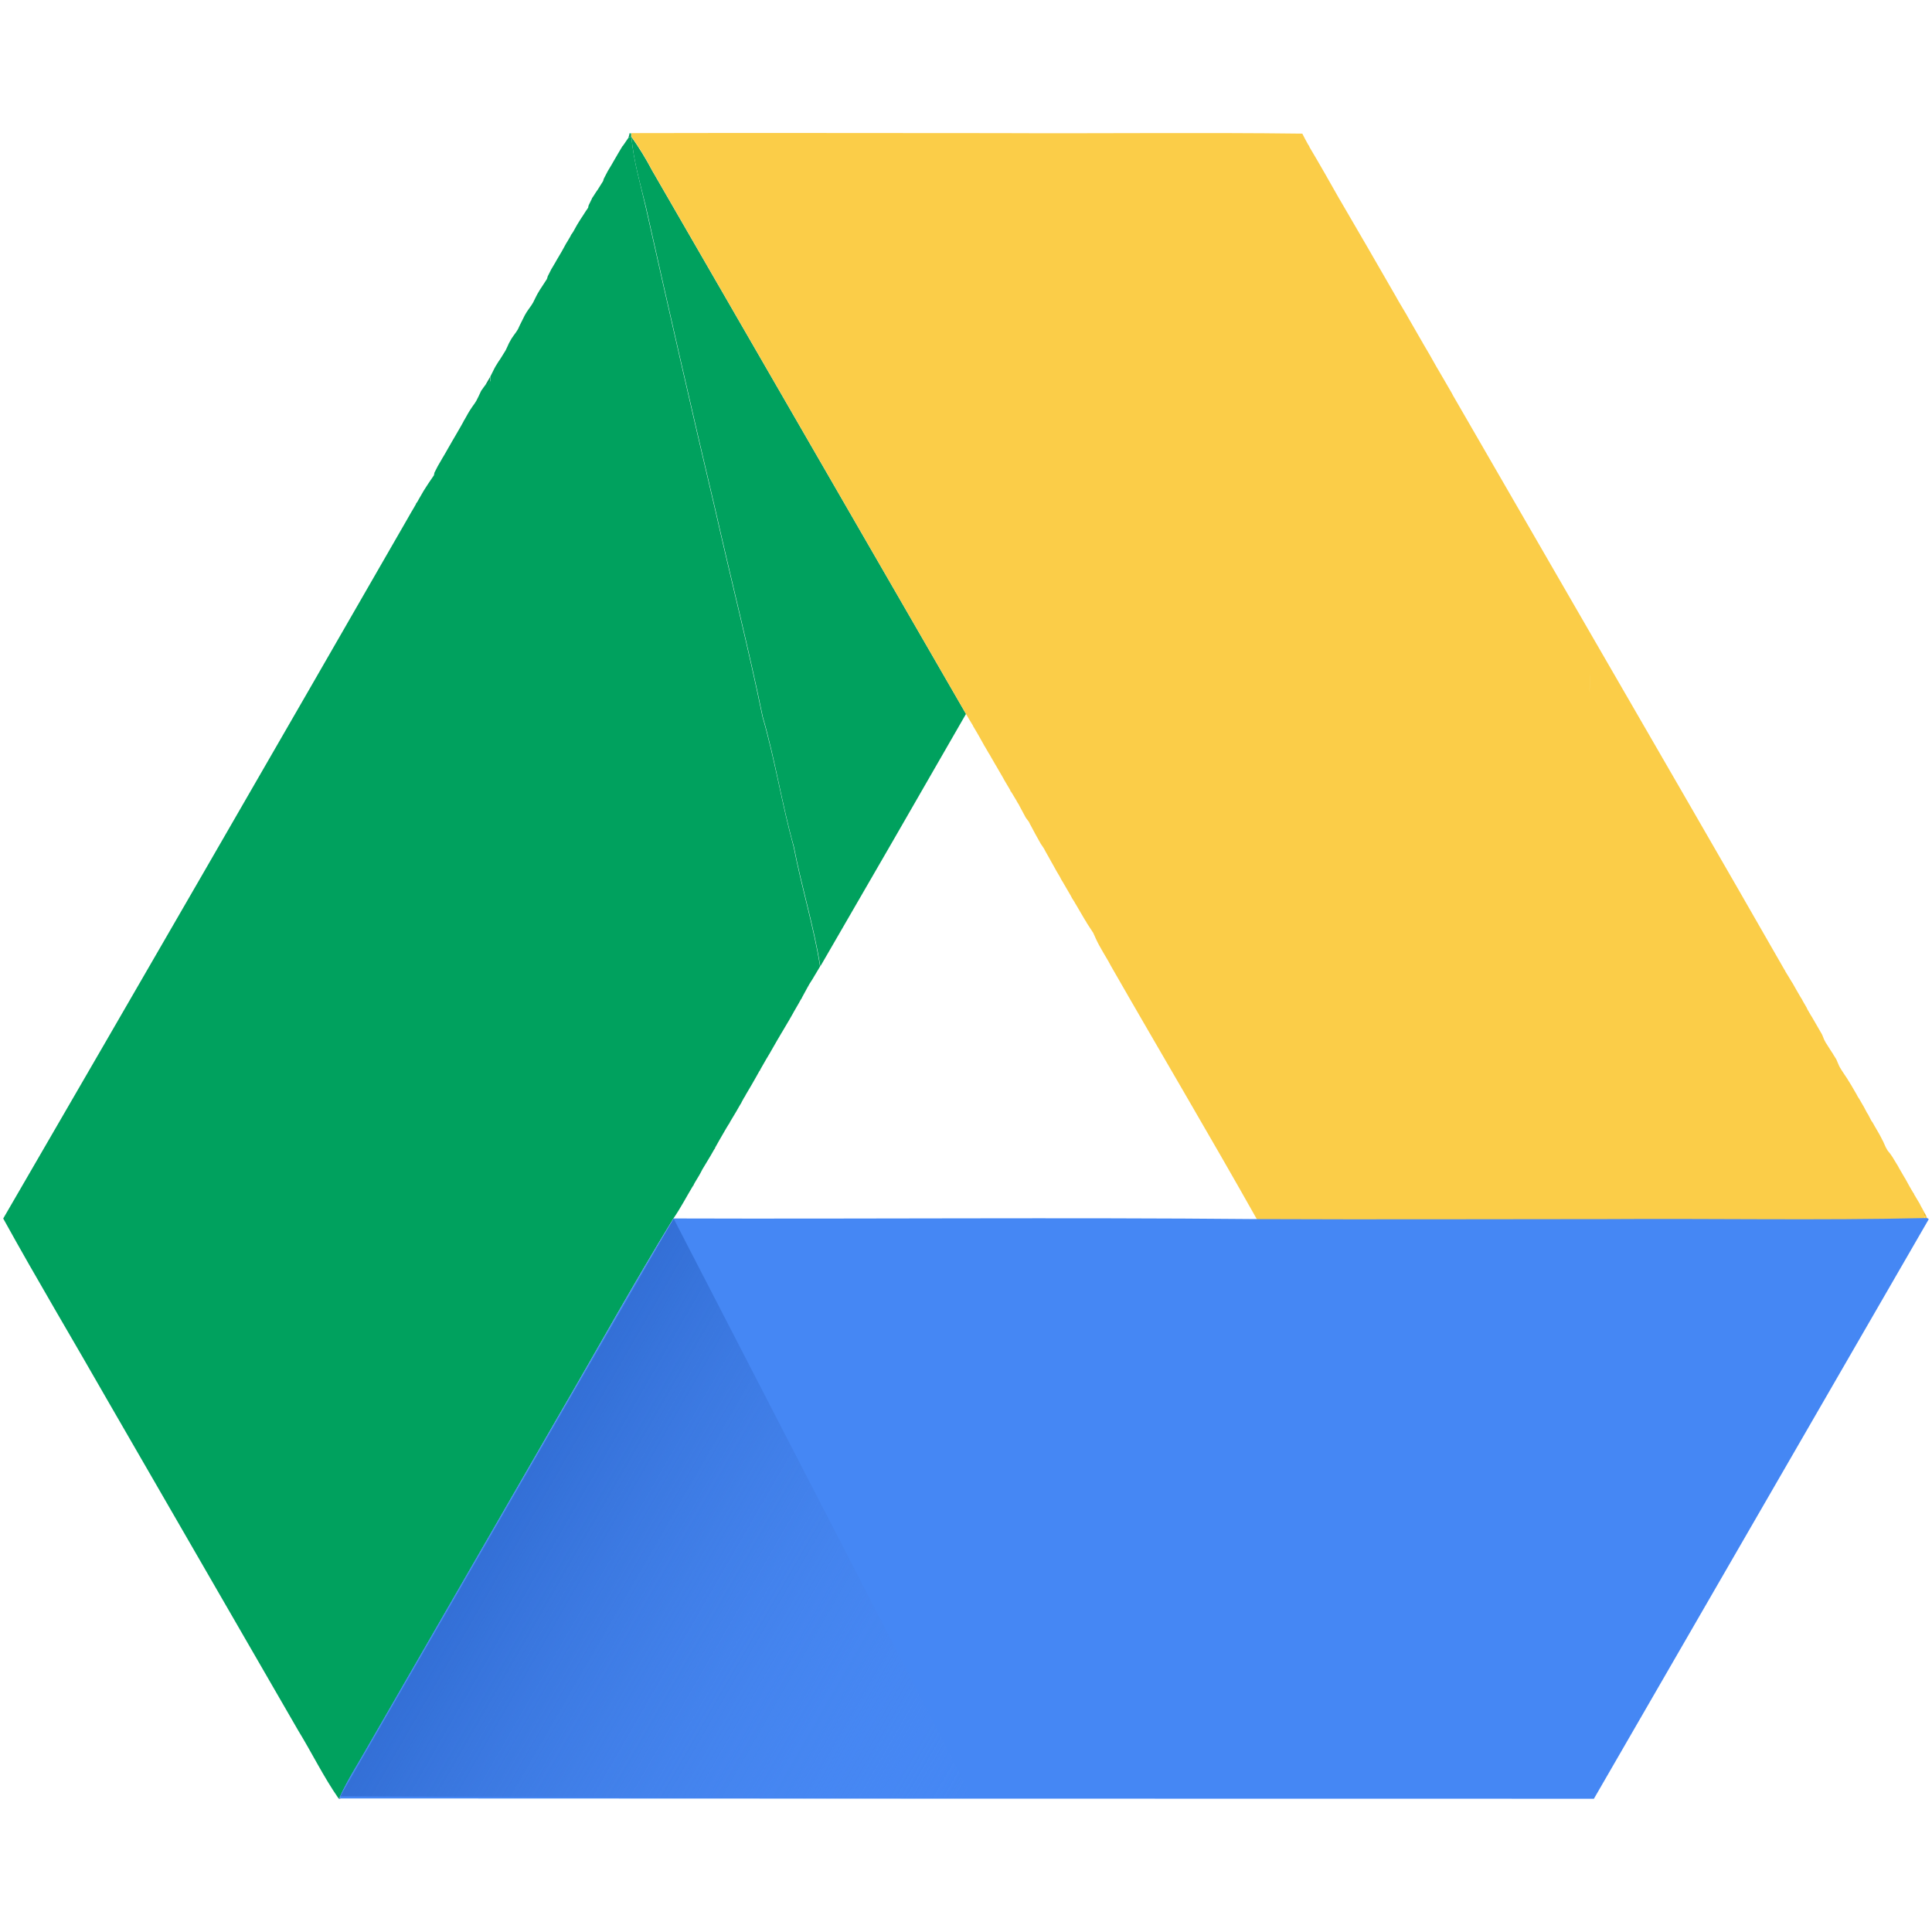 <svg width="30" height="30" viewBox="0 0 30 30" fill="none" xmlns="http://www.w3.org/2000/svg">
<path d="M9.774 2.07H9.8V2.1H9.77L9.774 2.07Z" fill="#00A15E"/>
<path d="M9.674 2.262C9.697 2.23 9.741 2.162 9.764 2.131L9.805 2.125C9.836 2.496 9.944 2.853 10.026 3.214C10.378 4.782 10.734 6.35 11.104 7.914C11.347 8.987 11.618 10.054 11.84 11.13C12.033 11.796 12.14 12.484 12.324 13.151C12.444 13.773 12.633 14.381 12.734 15.007L12.611 15.213L12.57 15.277L12.555 15.304C12.555 15.304 12.547 15.318 12.544 15.323C12.521 15.365 12.476 15.449 12.453 15.49C12.453 15.498 12.44 15.513 12.435 15.521L12.394 15.595C12.387 15.606 12.38 15.617 12.374 15.629L12.325 15.714C12.322 15.72 12.319 15.727 12.315 15.733L12.255 15.838C12.249 15.847 12.239 15.865 12.233 15.875C12.227 15.885 12.216 15.904 12.21 15.914L12.151 16.014C12.146 16.021 12.137 16.038 12.132 16.045L12.096 16.107L12.071 16.149C12.048 16.19 12.002 16.271 11.978 16.311L11.961 16.341L11.925 16.402C11.919 16.413 11.906 16.434 11.899 16.445C11.878 16.483 11.833 16.559 11.812 16.597C11.806 16.606 11.796 16.624 11.791 16.633L11.747 16.712L11.731 16.74L11.686 16.819L11.667 16.852L11.575 17.008C11.575 17.016 11.56 17.035 11.554 17.044L11.513 17.119C11.513 17.126 11.501 17.139 11.498 17.146L11.45 17.229L11.433 17.259C11.408 17.301 11.359 17.384 11.333 17.426C11.333 17.434 11.319 17.449 11.315 17.457L11.28 17.515L11.256 17.556C11.233 17.595 11.19 17.672 11.167 17.71C11.163 17.719 11.158 17.728 11.152 17.737L11.104 17.822C11.104 17.829 11.094 17.841 11.09 17.848L11.041 17.934L11.025 17.961L10.933 18.114C10.926 18.124 10.915 18.145 10.908 18.155L10.874 18.22L10.856 18.252L10.796 18.352L10.776 18.387C10.776 18.395 10.761 18.412 10.757 18.42C10.657 18.587 10.568 18.759 10.457 18.92C9.834 19.937 9.257 20.984 8.657 22.013C7.68 23.71 6.703 25.405 5.725 27.1C5.578 27.364 5.411 27.616 5.284 27.892L5.259 27.929C5.024 27.591 4.843 27.218 4.628 26.867C3.649 25.172 2.67 23.476 1.69 21.78C1.146 20.826 0.579 19.88 0.05 18.921C2.15 15.303 4.242 11.682 6.326 8.058L6.334 8.044L6.391 7.944L6.401 7.928L6.459 7.828C6.459 7.819 6.475 7.8 6.481 7.792L6.504 7.75L6.562 7.65L6.578 7.622L6.622 7.553C6.629 7.542 6.645 7.519 6.652 7.507L6.738 7.38L6.746 7.339L6.797 7.239L6.807 7.222L6.865 7.122C6.871 7.113 6.883 7.093 6.888 7.083L6.915 7.037L6.964 6.951L6.985 6.915L7.026 6.843L7.045 6.811C7.067 6.772 7.113 6.693 7.136 6.654L7.155 6.621L7.198 6.544C7.198 6.538 7.208 6.525 7.212 6.519L7.268 6.419L7.297 6.371L7.335 6.314C7.344 6.302 7.359 6.279 7.368 6.268C7.377 6.257 7.389 6.233 7.397 6.222L7.428 6.161C7.439 6.138 7.461 6.092 7.471 6.069L7.503 6.024L7.526 5.992C7.548 5.974 7.592 5.937 7.613 5.918V5.849L7.629 5.817L7.679 5.717L7.695 5.688L7.739 5.617L7.771 5.57L7.851 5.441L7.873 5.395L7.904 5.327L7.944 5.256L7.982 5.201L8.015 5.156L8.044 5.11L8.072 5.049C8.079 5.036 8.092 5.008 8.099 4.995L8.149 4.895C8.157 4.883 8.171 4.859 8.178 4.846L8.217 4.789L8.25 4.743L8.279 4.696L8.309 4.635C8.317 4.618 8.334 4.585 8.343 4.568L8.382 4.502C8.389 4.491 8.403 4.469 8.411 4.458L8.496 4.327C8.496 4.318 8.504 4.298 8.506 4.288L8.557 4.188C8.557 4.183 8.564 4.176 8.566 4.172L8.625 4.072C8.63 4.062 8.642 4.043 8.647 4.033C8.652 4.023 8.664 4.003 8.67 3.994L8.729 3.894C8.729 3.889 8.736 3.881 8.738 3.877L8.793 3.777C8.793 3.777 8.8 3.766 8.804 3.76L8.863 3.66C8.863 3.651 8.878 3.633 8.884 3.624L8.9 3.6L8.956 3.5L8.97 3.476L9.018 3.399L9.048 3.354C9.069 3.322 9.111 3.254 9.133 3.225C9.133 3.215 9.139 3.195 9.142 3.185L9.191 3.085C9.191 3.078 9.204 3.063 9.208 3.056L9.253 2.986L9.284 2.941C9.305 2.908 9.346 2.841 9.366 2.81C9.366 2.801 9.375 2.782 9.377 2.773L9.429 2.673L9.438 2.656L9.498 2.556L9.518 2.521C9.524 2.511 9.534 2.492 9.54 2.483L9.598 2.383C9.602 2.378 9.605 2.372 9.608 2.366L9.664 2.272C9.667 2.268 9.67 2.265 9.674 2.262Z" fill="#00A15E"/>
<path d="M24.672 10.757C24.691 10.658 24.696 10.557 24.685 10.457C24.697 10.557 24.693 10.658 24.672 10.757Z" fill="#FBCD48"/>
<path d="M9.77 2.1H9.8V2.126L9.759 2.132L9.77 2.1Z" fill="#039056"/>
<path d="M9.805 2.125C9.923 2.291 10.029 2.464 10.124 2.644C11.75 5.458 13.376 8.272 15 11.086C14.249 12.394 13.495 13.701 12.738 15.006C12.638 14.38 12.448 13.772 12.328 13.15C12.141 12.483 12.037 11.795 11.844 11.129C11.622 10.053 11.351 8.986 11.108 7.913C10.738 6.35 10.382 4.782 10.03 3.213C9.944 2.853 9.836 2.5 9.805 2.125Z" fill="#00A15E"/>
<path d="M9.667 2.275C9.669 2.27 9.671 2.266 9.674 2.262C9.671 2.266 9.669 2.27 9.667 2.275Z" fill="#039056"/>
<path d="M9.6 2.386C9.604 2.381 9.607 2.375 9.61 2.369C9.607 2.375 9.604 2.381 9.6 2.386Z" fill="#039056"/>
<path d="M9.521 2.526C9.527 2.516 9.537 2.497 9.543 2.488C9.537 2.498 9.527 2.516 9.521 2.526Z" fill="#039056"/>
<path d="M9.5 2.562L9.52 2.527L9.5 2.562Z" fill="#039056"/>
<path d="M9.432 2.681L9.441 2.664L9.432 2.681Z" fill="#039056"/>
<path d="M9.369 2.814C9.369 2.805 9.378 2.786 9.38 2.777C9.378 2.786 9.372 2.805 9.369 2.814Z" fill="#039056"/>
<path d="M9.287 2.945C9.308 2.912 9.349 2.845 9.369 2.814C9.349 2.847 9.308 2.912 9.287 2.945Z" fill="#039056"/>
<path d="M9.256 2.99L9.287 2.945L9.256 2.99Z" fill="#039056"/>
<path d="M9.194 3.089C9.194 3.082 9.207 3.067 9.211 3.06C9.215 3.053 9.2 3.082 9.194 3.089Z" fill="#039056"/>
<path d="M9.136 3.226C9.136 3.216 9.142 3.196 9.145 3.186C9.142 3.201 9.138 3.216 9.136 3.226Z" fill="#039056"/>
<path d="M9.051 3.354C9.072 3.322 9.114 3.254 9.136 3.225C9.114 3.257 9.072 3.322 9.051 3.354Z" fill="#039056"/>
<path d="M9.021 3.4L9.051 3.355L9.021 3.4Z" fill="#039056"/>
<path d="M8.959 3.501L8.973 3.477L8.959 3.501Z" fill="#039056"/>
<path d="M8.88 3.64L8.9 3.6L8.88 3.64Z" fill="#039056"/>
<path d="M8.859 3.675C8.859 3.666 8.874 3.648 8.88 3.639C8.874 3.648 8.864 3.666 8.859 3.675Z" fill="#039056"/>
<path d="M8.789 3.792C8.789 3.792 8.796 3.781 8.8 3.775C8.804 3.769 8.793 3.787 8.789 3.792Z" fill="#039056"/>
<path d="M8.725 3.904C8.725 3.899 8.732 3.891 8.734 3.887C8.736 3.883 8.727 3.898 8.725 3.904Z" fill="#039056"/>
<path d="M8.643 4.047C8.649 4.037 8.66 4.017 8.666 4.008C8.66 4.017 8.649 4.037 8.643 4.047Z" fill="#039056"/>
<path d="M8.621 4.086C8.626 4.076 8.638 4.056 8.643 4.047C8.638 4.056 8.626 4.076 8.621 4.086Z" fill="#039056"/>
<path d="M8.553 4.2C8.553 4.195 8.56 4.188 8.562 4.184C8.564 4.18 8.555 4.2 8.553 4.2Z" fill="#039056"/>
<path d="M8.492 4.338C8.492 4.329 8.5 4.309 8.502 4.299C8.5 4.309 8.5 4.329 8.492 4.338Z" fill="#039056"/>
<path d="M8.407 4.469L8.492 4.338L8.407 4.469Z" fill="#039056"/>
<path d="M8.378 4.513C8.385 4.502 8.399 4.48 8.407 4.469C8.4 4.48 8.385 4.5 8.378 4.513Z" fill="#039056"/>
<path d="M8.305 4.645C8.313 4.628 8.33 4.595 8.339 4.578C8.33 4.599 8.313 4.628 8.305 4.645Z" fill="#039056"/>
<path d="M8.246 4.754L8.275 4.707L8.246 4.754Z" fill="#039056"/>
<path d="M8.213 4.8L8.246 4.754L8.213 4.8Z" fill="#039056"/>
<path d="M8.145 4.904C8.153 4.892 8.167 4.868 8.174 4.855C8.167 4.868 8.153 4.892 8.145 4.904Z" fill="#039056"/>
<path d="M8.068 5.056C8.075 5.043 8.088 5.015 8.095 5.002C8.088 5.015 8.075 5.043 8.068 5.056Z" fill="#039056"/>
<path d="M8.011 5.163L8.04 5.117L8.011 5.163Z" fill="#039056"/>
<path d="M7.978 5.209L8.011 5.164L7.978 5.209Z" fill="#039056"/>
<path d="M7.9 5.335L7.94 5.264L7.9 5.335Z" fill="#039056"/>
<path d="M7.847 5.448L7.869 5.402L7.847 5.448Z" fill="#039056"/>
<path d="M7.767 5.578L7.847 5.449L7.767 5.578Z" fill="#039056"/>
<path d="M7.735 5.625L7.767 5.578L7.735 5.625Z" fill="#039056"/>
<path d="M7.675 5.724L7.691 5.695L7.675 5.724Z" fill="#039056"/>
<path d="M7.609 5.856L7.625 5.824L7.609 5.856Z" fill="#039056"/>
<path d="M7.526 5.998C7.547 5.963 7.588 5.891 7.609 5.855V5.924C7.592 5.942 7.548 5.979 7.526 5.998Z" fill="#039056"/>
<path d="M7.5 6.03L7.523 5.998L7.5 6.03Z" fill="#039056"/>
<path d="M7.428 6.168C7.439 6.145 7.461 6.099 7.471 6.076C7.461 6.1 7.439 6.145 7.428 6.168Z" fill="#039056"/>
<path d="M7.368 6.275C7.375 6.264 7.389 6.24 7.397 6.229C7.389 6.24 7.375 6.264 7.368 6.275Z" fill="#039056"/>
<path d="M7.335 6.321C7.344 6.309 7.359 6.286 7.368 6.275C7.359 6.286 7.344 6.309 7.335 6.321Z" fill="#039056"/>
<path d="M7.268 6.425L7.297 6.377L7.268 6.425Z" fill="#039056"/>
<path d="M7.2 6.549C7.2 6.543 7.21 6.53 7.214 6.524C7.218 6.518 7.2 6.543 7.2 6.549Z" fill="#039056"/>
<path d="M7.136 6.658L7.155 6.625L7.136 6.658Z" fill="#039056"/>
<path d="M7.026 6.848L7.045 6.816L7.026 6.848Z" fill="#039056"/>
<path d="M6.964 6.956L6.985 6.92L6.964 6.956Z" fill="#039056"/>
<path d="M6.888 7.087L6.915 7.041L6.888 7.087Z" fill="#039056"/>
<path d="M6.865 7.127C6.871 7.118 6.883 7.098 6.888 7.088C6.883 7.1 6.871 7.118 6.865 7.127Z" fill="#039056"/>
<path d="M6.8 7.242L6.81 7.225L6.8 7.242Z" fill="#039056"/>
<path d="M6.738 7.381L6.746 7.34L6.738 7.381Z" fill="#039056"/>
<path d="M6.652 7.506L6.738 7.379L6.652 7.506Z" fill="#039056"/>
<path d="M6.622 7.552C6.629 7.541 6.645 7.518 6.652 7.506C6.645 7.518 6.629 7.541 6.622 7.552Z" fill="#039056"/>
<path d="M6.562 7.649L6.578 7.621L6.562 7.649Z" fill="#039056"/>
<path d="M6.481 7.8L6.504 7.758L6.481 7.8Z" fill="#039056"/>
<path d="M6.459 7.831C6.459 7.822 6.475 7.803 6.481 7.795C6.475 7.8 6.464 7.822 6.459 7.831Z" fill="#039056"/>
<path d="M6.391 7.946L6.401 7.93L6.391 7.946Z" fill="#039056"/>
<path d="M6.326 8.057L6.334 8.043L6.326 8.057Z" fill="#039056"/>
<path d="M12.57 15.275L12.611 15.211L12.57 15.275Z" fill="#039056"/>
<path d="M12.544 15.322C12.544 15.317 12.552 15.307 12.555 15.303C12.558 15.299 12.547 15.317 12.544 15.322Z" fill="#039056"/>
<path d="M12.435 15.519C12.44 15.511 12.449 15.496 12.453 15.488C12.449 15.499 12.44 15.511 12.435 15.519Z" fill="#039056"/>
<path d="M12.374 15.628C12.38 15.616 12.386 15.605 12.394 15.594C12.386 15.605 12.38 15.616 12.374 15.628Z" fill="#039056"/>
<path d="M12.315 15.732C12.319 15.726 12.322 15.719 12.325 15.713C12.322 15.719 12.319 15.726 12.315 15.732Z" fill="#039056"/>
<path d="M12.233 15.873C12.239 15.863 12.249 15.845 12.255 15.836C12.249 15.845 12.239 15.863 12.233 15.873Z" fill="#039056"/>
<path d="M12.21 15.912C12.216 15.902 12.228 15.883 12.233 15.873C12.228 15.883 12.216 15.899 12.21 15.912Z" fill="#039056"/>
<path d="M12.132 16.046C12.137 16.039 12.146 16.022 12.151 16.015C12.156 16.008 12.137 16.039 12.132 16.046Z" fill="#039056"/>
<path d="M12.071 16.149L12.096 16.107L12.071 16.149Z" fill="#039056"/>
<path d="M11.961 16.34L11.978 16.311L11.961 16.34Z" fill="#039056"/>
<path d="M11.9 16.445C11.907 16.434 11.92 16.413 11.926 16.402C11.919 16.413 11.906 16.434 11.9 16.445Z" fill="#039056"/>
<path d="M11.791 16.634C11.791 16.625 11.806 16.607 11.812 16.598C11.806 16.607 11.8 16.625 11.791 16.634Z" fill="#039056"/>
<path d="M11.731 16.741L11.747 16.713L11.731 16.741Z" fill="#039056"/>
<path d="M11.667 16.853L11.686 16.82L11.667 16.853Z" fill="#039056"/>
<path d="M11.554 17.044C11.56 17.035 11.57 17.016 11.575 17.008C11.57 17.016 11.56 17.035 11.554 17.044Z" fill="#039056"/>
<path d="M11.5 17.147C11.5 17.14 11.511 17.127 11.515 17.12C11.519 17.113 11.5 17.14 11.5 17.147Z" fill="#039056"/>
<path d="M11.433 17.261L11.45 17.23L11.433 17.261Z" fill="#039056"/>
<path d="M11.317 17.459C11.317 17.451 11.331 17.436 11.335 17.428C11.331 17.436 11.321 17.451 11.317 17.459Z" fill="#039056"/>
<path d="M11.258 17.557L11.282 17.516L11.258 17.557Z" fill="#039056"/>
<path d="M11.154 17.738C11.16 17.729 11.165 17.72 11.169 17.711C11.165 17.72 11.16 17.729 11.154 17.738Z" fill="#039056"/>
<path d="M11.092 17.849C11.092 17.842 11.103 17.83 11.106 17.823C11.109 17.817 11.1 17.842 11.092 17.849Z" fill="#039056"/>
<path d="M11.027 17.962L11.043 17.936L11.027 17.962Z" fill="#039056"/>
<path d="M10.91 18.154C10.917 18.144 10.928 18.123 10.935 18.113C10.928 18.123 10.917 18.144 10.91 18.154Z" fill="#039056"/>
<path d="M10.858 18.253L10.876 18.221L10.858 18.253Z" fill="#039056"/>
<path d="M10.778 18.39L10.798 18.355L10.778 18.39Z" fill="#039056"/>
<path d="M10.759 18.426C10.759 18.418 10.773 18.401 10.778 18.393C10.773 18.401 10.763 18.418 10.759 18.426Z" fill="#039056"/>
<path d="M20.315 2.252C20.315 2.26 20.328 2.276 20.333 2.285C20.328 2.276 20.32 2.26 20.315 2.252Z" fill="#0D975B"/>
<path d="M20.79 3.08L20.8 3.101L20.79 3.08Z" fill="#0D975B"/>
<path d="M21.668 4.6L21.678 4.616L21.668 4.6Z" fill="#0D975B"/>
<path d="M21.837 4.887C21.843 4.897 21.849 4.907 21.855 4.918C21.849 4.907 21.843 4.897 21.837 4.887Z" fill="#0D975B"/>
<path d="M22.076 5.299L22.086 5.316L22.076 5.299Z" fill="#0D975B"/>
<path d="M22.307 5.705L22.326 5.735L22.307 5.705Z" fill="#0D975B"/>
<path d="M22.543 6.113L22.561 6.144L22.543 6.113Z" fill="#0D975B"/>
<path d="M24.672 10.757C24.691 10.658 24.696 10.557 24.685 10.457C24.697 10.557 24.693 10.658 24.672 10.757Z" fill="#FBCD48"/>
<path d="M29.879 18.877H29.909L29.926 18.922H29.892L29.879 18.877Z" fill="#F9C940"/>
<path d="M15.1 11.268L15.119 11.3L15.1 11.268Z" fill="#E1B63A"/>
<path d="M15.212 11.455L15.228 11.482L15.212 11.455Z" fill="#E1B63A"/>
<path d="M15.276 11.568L15.287 11.588L15.276 11.568Z" fill="#E1B63A"/>
<path d="M15.346 11.691L15.367 11.726L15.346 11.691Z" fill="#E1B63A"/>
<path d="M15.367 11.727C15.372 11.737 15.383 11.755 15.389 11.765C15.383 11.755 15.372 11.737 15.367 11.727Z" fill="#E1B63A"/>
<path d="M15.444 11.859L15.457 11.88L15.444 11.859Z" fill="#E1B63A"/>
<path d="M15.572 12.08L15.592 12.116L15.572 12.08Z" fill="#E1B63A"/>
<path d="M15.683 12.271C15.683 12.28 15.698 12.296 15.702 12.305C15.7 12.3 15.688 12.28 15.683 12.271Z" fill="#E1B63A"/>
<path d="M15.753 12.391L15.799 12.468L15.753 12.391Z" fill="#E1B63A"/>
<path d="M15.815 12.494C15.818 12.501 15.822 12.508 15.826 12.514C15.822 12.508 15.818 12.501 15.815 12.494Z" fill="#E1B63A"/>
<path d="M15.929 12.701L15.973 12.764L15.929 12.701Z" fill="#E1B63A"/>
<path d="M15.988 12.789C15.988 12.794 15.996 12.804 15.999 12.808C16.002 12.812 15.991 12.794 15.988 12.789Z" fill="#E1B63A"/>
<path d="M16.163 13.1L16.207 13.165L16.163 13.1Z" fill="#E1B63A"/>
<path d="M16.223 13.201C16.226 13.208 16.23 13.214 16.234 13.22C16.23 13.214 16.226 13.208 16.223 13.201Z" fill="#E1B63A"/>
<path d="M16.326 13.385L16.346 13.42L16.326 13.385Z" fill="#E1B63A"/>
<path d="M16.384 13.486L16.407 13.527L16.384 13.486Z" fill="#E1B63A"/>
<path d="M16.456 13.613L16.48 13.655L16.456 13.613Z" fill="#E1B63A"/>
<path d="M16.48 13.654L16.501 13.691L16.48 13.654Z" fill="#E1B63A"/>
<path d="M16.561 13.795L16.571 13.812L16.561 13.795Z" fill="#E1B63A"/>
<path d="M16.627 13.908L16.646 13.94L16.627 13.908Z" fill="#E1B63A"/>
<path d="M16.682 14C16.688 14.011 16.7 14.032 16.707 14.043C16.7 14.033 16.688 14.012 16.682 14Z" fill="#E1B63A"/>
<path d="M16.808 14.215L16.848 14.282L16.808 14.215Z" fill="#E1B63A"/>
<path d="M16.865 14.31L16.877 14.329L16.865 14.31Z" fill="#E1B63A"/>
<path d="M17.1 14.732C17.106 14.741 17.115 14.758 17.12 14.767C17.117 14.758 17.108 14.741 17.1 14.732Z" fill="#E1B63A"/>
<path d="M17.122 14.768L17.146 14.808L17.122 14.768Z" fill="#E1B63A"/>
<path d="M17.2 14.9L17.212 14.921L17.2 14.9Z" fill="#E1B63A"/>
<path d="M27.7 15.055L27.718 15.087L27.7 15.055Z" fill="#E7B732"/>
<path d="M27.814 15.24L27.833 15.271L27.814 15.24Z" fill="#E7B732"/>
<path d="M27.88 15.352L27.892 15.374L27.88 15.352Z" fill="#E7B732"/>
<path d="M27.951 15.475L27.974 15.515L27.951 15.475Z" fill="#E7B732"/>
<path d="M27.974 15.516C27.979 15.525 27.989 15.543 27.995 15.552C27.989 15.543 27.979 15.525 27.974 15.516Z" fill="#E7B732"/>
<path d="M28.052 15.65L28.061 15.666L28.052 15.65Z" fill="#E7B732"/>
<path d="M28.119 15.766L28.128 15.781L28.119 15.766Z" fill="#E7B732"/>
<path d="M28.185 15.881L28.208 15.92L28.185 15.881Z" fill="#E7B732"/>
<path d="M28.208 15.92C28.213 15.93 28.225 15.949 28.23 15.959C28.225 15.949 28.213 15.93 28.208 15.92Z" fill="#E7B732"/>
<path d="M28.289 16.062C28.297 16.082 28.313 16.122 28.322 16.142C28.313 16.122 28.3 16.082 28.289 16.062Z" fill="#E7B732"/>
<path d="M28.338 16.174C28.345 16.186 28.352 16.197 28.359 16.208L28.346 16.191L28.338 16.174Z" fill="#E7B732"/>
<path d="M28.393 16.262C28.405 16.281 28.429 16.32 28.442 16.339C28.429 16.32 28.405 16.281 28.393 16.262Z" fill="#E7B732"/>
<path d="M28.442 16.338L28.471 16.385L28.442 16.338Z" fill="#E7B732"/>
<path d="M28.509 16.445C28.521 16.472 28.545 16.525 28.556 16.551C28.545 16.525 28.521 16.472 28.509 16.445Z" fill="#E7B732"/>
<path d="M28.574 16.584L28.586 16.604L28.58 16.596L28.574 16.584Z" fill="#E7B732"/>
<path d="M28.688 16.756C28.694 16.767 28.707 16.788 28.714 16.799C28.707 16.788 28.694 16.767 28.688 16.756Z" fill="#E7B732"/>
<path d="M28.749 16.857C28.755 16.866 28.765 16.885 28.77 16.893C28.765 16.885 28.755 16.866 28.749 16.857Z" fill="#E7B732"/>
<path d="M28.829 17L28.851 17.037L28.829 17Z" fill="#E7B732"/>
<path d="M28.851 17.033C28.856 17.043 28.866 17.061 28.872 17.07C28.866 17.061 28.856 17.043 28.851 17.033Z" fill="#E7B732"/>
<path d="M28.93 17.17C28.933 17.176 28.937 17.182 28.941 17.188C28.937 17.182 28.933 17.176 28.93 17.17Z" fill="#E7B732"/>
<path d="M28.994 17.281C28.998 17.29 29.003 17.298 29.008 17.305C29.003 17.298 28.998 17.29 28.994 17.281Z" fill="#E7B732"/>
<path d="M29.062 17.398C29.068 17.408 29.08 17.43 29.087 17.44C29.08 17.431 29.068 17.409 29.062 17.398Z" fill="#E7B732"/>
<path d="M29.087 17.443L29.108 17.481L29.087 17.443Z" fill="#E7B732"/>
<path d="M29.88 18.877V18.824L29.817 18.709C29.817 18.704 29.812 18.696 29.809 18.691L29.749 18.591C29.743 18.578 29.735 18.565 29.726 18.554C29.721 18.541 29.709 18.524 29.704 18.514L29.646 18.414C29.644 18.408 29.641 18.403 29.638 18.399L29.583 18.299C29.58 18.293 29.577 18.288 29.573 18.284L29.515 18.184C29.507 18.172 29.5 18.159 29.493 18.147L29.473 18.109L29.412 18.009C29.405 17.999 29.392 17.976 29.385 17.964L29.344 17.906C29.334 17.896 29.317 17.873 29.309 17.863C29.301 17.853 29.289 17.825 29.282 17.815L29.254 17.753C29.247 17.736 29.24 17.72 29.231 17.705C29.194 17.629 29.151 17.557 29.108 17.484C29.103 17.476 29.093 17.456 29.088 17.448C29.08 17.433 29.07 17.419 29.06 17.406L29.008 17.306C29.004 17.298 28.999 17.291 28.993 17.284L28.94 17.184C28.936 17.178 28.933 17.173 28.93 17.167L28.872 17.067C28.865 17.055 28.857 17.043 28.849 17.032L28.829 16.994L28.771 16.894C28.763 16.881 28.756 16.869 28.749 16.856L28.714 16.799C28.704 16.785 28.696 16.771 28.688 16.756C28.663 16.718 28.611 16.643 28.588 16.605L28.583 16.595L28.576 16.585L28.558 16.552C28.548 16.527 28.523 16.472 28.513 16.447L28.473 16.384C28.465 16.368 28.456 16.353 28.445 16.339C28.433 16.319 28.407 16.281 28.395 16.261L28.362 16.208L28.35 16.193L28.342 16.175L28.325 16.143C28.317 16.123 28.299 16.082 28.292 16.062L28.234 15.962C28.226 15.949 28.218 15.935 28.211 15.922C28.206 15.912 28.194 15.894 28.189 15.884L28.131 15.784C28.127 15.779 28.124 15.774 28.121 15.769L28.063 15.669L28.056 15.651L27.998 15.551L27.978 15.513C27.97 15.503 27.96 15.483 27.953 15.473L27.895 15.373L27.882 15.35L27.837 15.27L27.817 15.239C27.794 15.202 27.749 15.124 27.724 15.086C27.724 15.079 27.711 15.061 27.706 15.053C26.696 13.287 25.673 11.527 24.655 9.763C23.959 8.557 23.262 7.35 22.564 6.144C22.559 6.137 22.552 6.119 22.547 6.111C22.474 5.986 22.403 5.86 22.328 5.734C22.323 5.727 22.315 5.712 22.31 5.704C22.238 5.576 22.165 5.445 22.089 5.32C22.088 5.313 22.084 5.307 22.079 5.302C22.006 5.174 21.931 5.046 21.858 4.918C21.853 4.91 21.846 4.893 21.84 4.885C21.788 4.795 21.732 4.707 21.682 4.616C21.682 4.611 21.675 4.604 21.672 4.598C21.384 4.096 21.094 3.596 20.803 3.098L20.792 3.08C20.642 2.814 20.492 2.55 20.335 2.286C20.331 2.274 20.325 2.263 20.317 2.253C20.285 2.195 20.252 2.135 20.222 2.075C18.651 2.055 17.075 2.075 15.505 2.067C13.605 2.067 11.705 2.062 9.805 2.067V2.097V2.122C9.924 2.287 10.03 2.461 10.124 2.642C11.749 5.455 13.375 8.27 15 11.086C15.035 11.146 15.07 11.207 15.108 11.267C15.108 11.275 15.12 11.29 15.125 11.3C15.148 11.337 15.193 11.415 15.216 11.456C15.22 11.465 15.225 11.474 15.231 11.483L15.279 11.569C15.282 11.576 15.286 11.583 15.291 11.589L15.349 11.689L15.369 11.721C15.374 11.731 15.387 11.752 15.392 11.762L15.447 11.857C15.447 11.862 15.457 11.872 15.459 11.877C15.497 11.943 15.535 12.01 15.575 12.077L15.595 12.114L15.686 12.268C15.686 12.278 15.701 12.293 15.706 12.303L15.756 12.386C15.769 12.406 15.791 12.444 15.801 12.464L15.819 12.491C15.821 12.498 15.825 12.505 15.829 12.512L15.929 12.698C15.939 12.713 15.962 12.743 15.974 12.758L15.989 12.786L15.999 12.806C16.052 12.906 16.105 13.006 16.163 13.106C16.175 13.121 16.195 13.154 16.208 13.172L16.223 13.199L16.233 13.219C16.258 13.259 16.303 13.345 16.326 13.385C16.332 13.397 16.339 13.408 16.346 13.42L16.384 13.488L16.406 13.528L16.457 13.614L16.479 13.657C16.484 13.664 16.494 13.684 16.502 13.694L16.56 13.794C16.563 13.8 16.567 13.805 16.57 13.811L16.628 13.911C16.633 13.919 16.64 13.934 16.645 13.944L16.683 14.004C16.69 14.019 16.699 14.033 16.708 14.047C16.733 14.09 16.783 14.175 16.808 14.218C16.818 14.236 16.838 14.268 16.848 14.286L16.865 14.311L16.875 14.331C16.903 14.371 16.953 14.454 16.981 14.494V14.502L16.987 14.51C17.02 14.588 17.057 14.663 17.1 14.736C17.108 14.747 17.114 14.759 17.12 14.771L17.142 14.809L17.198 14.904C17.198 14.909 17.208 14.919 17.21 14.924L17.248 14.995C18.002 16.312 18.776 17.616 19.52 18.938H19.558C21.358 18.946 23.158 18.938 24.958 18.938C26.602 18.93 28.248 18.96 29.891 18.923L29.88 18.877ZM24.672 10.757C24.692 10.658 24.696 10.557 24.685 10.457C24.697 10.557 24.693 10.658 24.672 10.757Z" fill="#FBCD48"/>
<path d="M29.232 17.699L29.255 17.748L29.232 17.699Z" fill="#E7B732"/>
<path d="M29.282 17.811C29.289 17.822 29.303 17.846 29.309 17.858C29.3 17.846 29.289 17.822 29.282 17.811Z" fill="#E7B732"/>
<path d="M29.309 17.857L29.344 17.902L29.309 17.857Z" fill="#E7B732"/>
<path d="M29.384 17.959C29.391 17.97 29.405 17.993 29.413 18.004C29.405 17.993 29.391 17.97 29.384 17.959Z" fill="#E7B732"/>
<path d="M29.472 18.107L29.493 18.144L29.472 18.107Z" fill="#E7B732"/>
<path d="M29.493 18.145C29.498 18.154 29.509 18.172 29.514 18.181C29.509 18.172 29.5 18.154 29.493 18.145Z" fill="#E7B732"/>
<path d="M29.573 18.283L29.582 18.3L29.573 18.283Z" fill="#E7B732"/>
<path d="M29.638 18.398C29.638 18.398 29.645 18.409 29.647 18.414C29.649 18.419 29.64 18.398 29.638 18.398Z" fill="#E7B732"/>
<path d="M29.7 18.512C29.706 18.522 29.718 18.542 29.723 18.553C29.722 18.542 29.71 18.522 29.7 18.512Z" fill="#E7B732"/>
<path d="M29.727 18.553C29.733 18.563 29.745 18.583 29.75 18.593C29.745 18.583 29.733 18.563 29.727 18.553Z" fill="#E7B732"/>
<path d="M29.809 18.691L29.817 18.708L29.809 18.691Z" fill="#E7B732"/>
<path d="M29.879 18.824L29.909 18.878H29.879V18.824Z" fill="#E7B732"/>
<path d="M5.259 27.93L5.284 27.893V27.931L5.259 27.93Z" fill="#406AB2"/>
<path d="M29.95 18.931C28.217 21.931 26.483 24.931 24.75 27.931C18.259 27.931 11.77 27.929 5.282 27.926V27.888C5.407 27.613 5.575 27.361 5.723 27.096C6.7 25.4 7.679 23.705 8.658 22.011C9.258 20.983 9.835 19.936 10.458 18.92C13.477 18.93 16.497 18.902 19.517 18.93H19.558C21.358 18.938 23.158 18.93 24.958 18.93C26.601 18.919 28.248 18.952 29.89 18.914H29.926L29.95 18.931Z" fill="#4587F4"/>
<path d="M9.534 24.005L9.564 23.979L9.534 24.005Z" fill="#446DB3"/>
<path d="M9.472 24.054L9.534 24.004L9.472 24.054Z" fill="#446DB3"/>
<path d="M9.442 24.08L9.472 24.055L9.442 24.08Z" fill="#446DB3"/>
<path d="M8.775 24.706L8.804 24.682L8.775 24.706Z" fill="#446DB3"/>
<path d="M8.745 24.73L8.775 24.705L8.745 24.73Z" fill="#446DB3"/>
<path d="M10.461 18.924L15.113 27.936L5.284 27.893L10.461 18.924Z" fill="url(#paint0_linear)"/>
<defs>
<linearGradient id="paint0_linear" x1="7.872" y1="23.408" x2="15.263" y2="27.675" gradientUnits="userSpaceOnUse">
<stop stop-color="#336FD6"/>
<stop offset="1" stop-color="#508DF5" stop-opacity="0"/>
</linearGradient>
</defs>
</svg>
